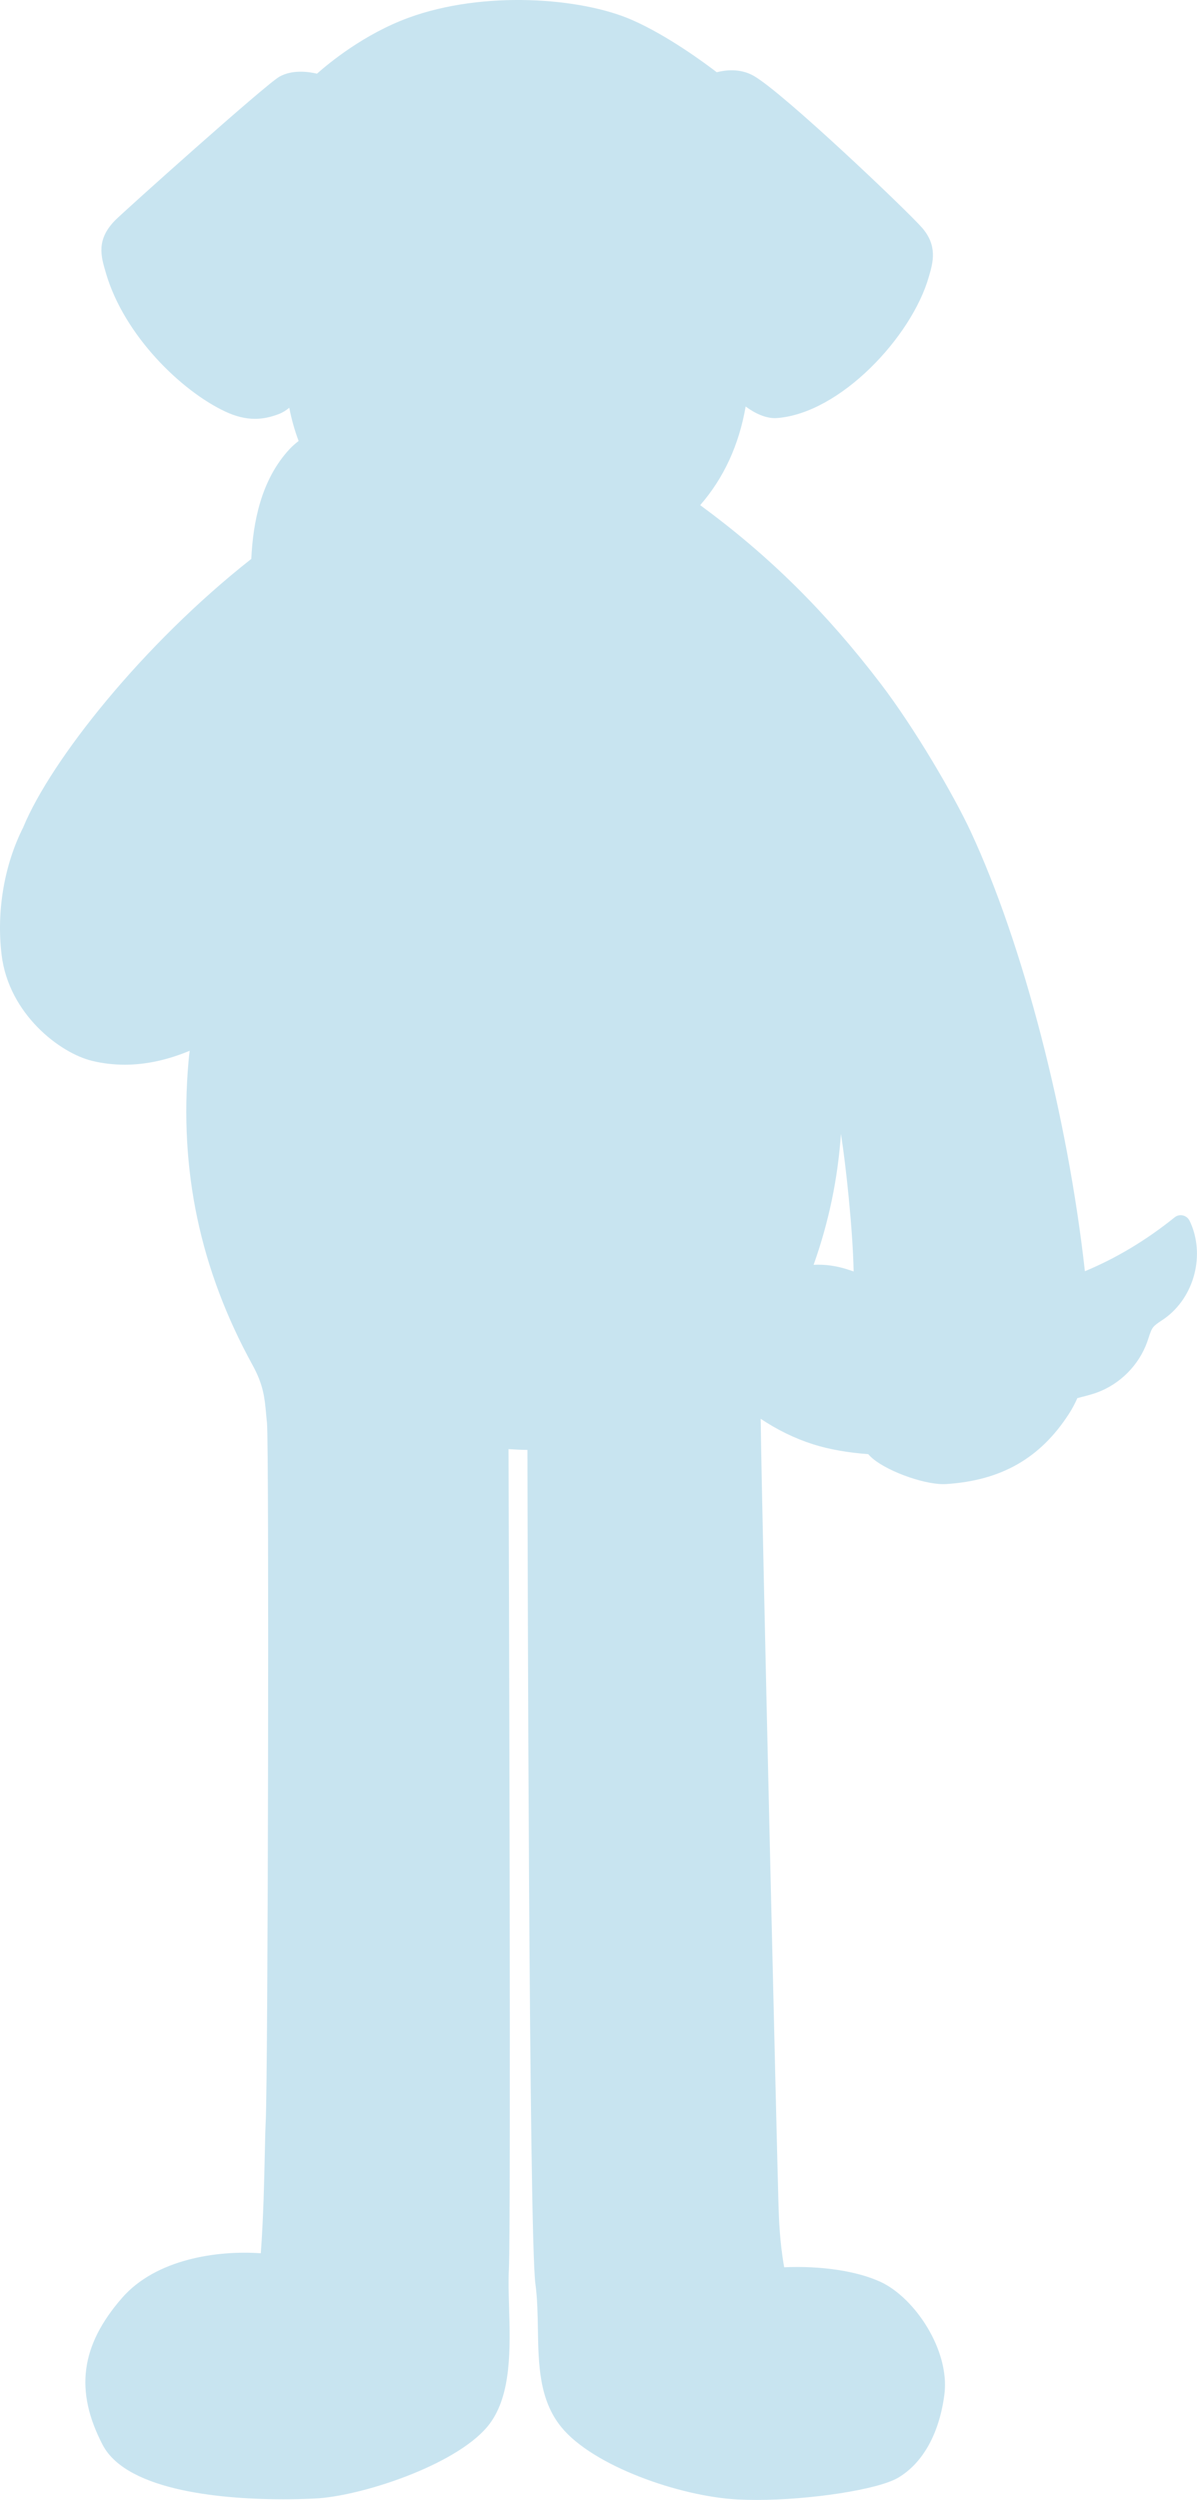 <?xml version="1.0" encoding="UTF-8"?>
<svg xmlns="http://www.w3.org/2000/svg" width="20.01" height="41.767" version="1.1" viewBox="0 0 20.01 41.767">
  <!-- Generator: Adobe Illustrator 28.7.4, SVG Export Plug-In . SVG Version: 1.2.0 Build 166)  -->
  <g>
    <g id="_レイヤー_1" data-name="レイヤー_1">
      <path d="M19.885,20.393c-.022-.045-.063-.077-.111-.088-.049-.011-.099,0-.138.032-.479.386-.986.687-1.5.9-.289-2.595-1.037-5.473-1.908-7.343-.287-.617-.944-1.737-1.505-2.471-.914-1.197-1.86-2.135-3.018-2.984.394-.453.648-1.003.76-1.648.152.113.344.207.524.193,1.054-.079,2.251-1.355,2.538-2.36l.004-.013c.065-.225.145-.505-.117-.806-.243-.279-2.311-2.249-2.813-2.537-.232-.133-.485-.096-.619-.061-.205-.157-.822-.613-1.415-.873-.859-.377-2.491-.494-3.736-.038-.747.273-1.335.76-1.532.935-.143-.034-.413-.071-.628.05-.235.133-2.617,2.267-2.748,2.401-.317.324-.235.6-.156.866l.006.022c.306,1.035,1.256,1.961,1.994,2.306.173.081.335.121.495.121.132,0,.262-.027.399-.08.068-.026.125-.064.175-.105.037.192.089.377.156.555-.054.042-.105.086-.148.132-.487.521-.615,1.244-.643,1.838-1.813,1.426-3.344,3.358-3.81,4.477H.392c-.32.628-.454,1.406-.365,2.139.12.987.974,1.64,1.514,1.77.178.043.36.064.546.064.353,0,.716-.08,1.084-.233-.008.062-.015.124-.02.184-.158,1.811.193,3.47,1.072,5.069.182.331.202.552.225.808.005.051.009.102.015.154.037.358.018,10.939-.021,11.672-.006.113-.01.296-.015.522-.01.47-.024,1.099-.067,1.68-.73-.052-1.754.097-2.32.746-.693.795-.794,1.551-.325,2.453.415.798,2.103.911,3.019.911.352,0,.59-.017.599-.017.815-.065,2.369-.595,2.854-1.246.365-.49.343-1.264.323-1.946-.007-.23-.013-.448-.003-.633.036-.688,0-12.071-.006-13.702.104.007.21.012.316.013.003,1.586.026,13.127.133,13.928.034.253.038.515.042.768.01.577.019,1.174.393,1.631.529.648,1.976,1.156,2.944,1.207.1.005.205.008.314.008.897,0,2.032-.171,2.372-.372.413-.245.687-.738.772-1.388.096-.738-.494-1.617-1.065-1.882-.402-.186-1.003-.272-1.613-.245-.076-.425-.089-.832-.095-1.038-.023-.752-.276-11.403-.298-13.137.272.182.567.328.879.427.264.084.58.139.919.164.011.012.022.025.033.035.222.225.862.466,1.221.466.015,0,.03,0,.044-.001.923-.058,1.576-.43,2.055-1.17.056-.086.103-.175.143-.266.023-.006.045-.012.068-.018.084-.021.172-.044.259-.075.388-.142.702-.458.841-.847.008-.023.016-.047.024-.071.022-.068.043-.133.077-.175.029-.036.077-.069.128-.103.019-.013.039-.026.058-.039.506-.36.69-1.079.42-1.638ZM14.056,18.935c.002.016.005.033.008.049.07.443.192,1.533.206,2.257-.014-.005-.029-.009-.042-.014-.232-.082-.437-.107-.627-.097.255-.718.406-1.444.457-2.195Z" fill="#c8e4f0"/>
    </g>
  </g>
</svg>